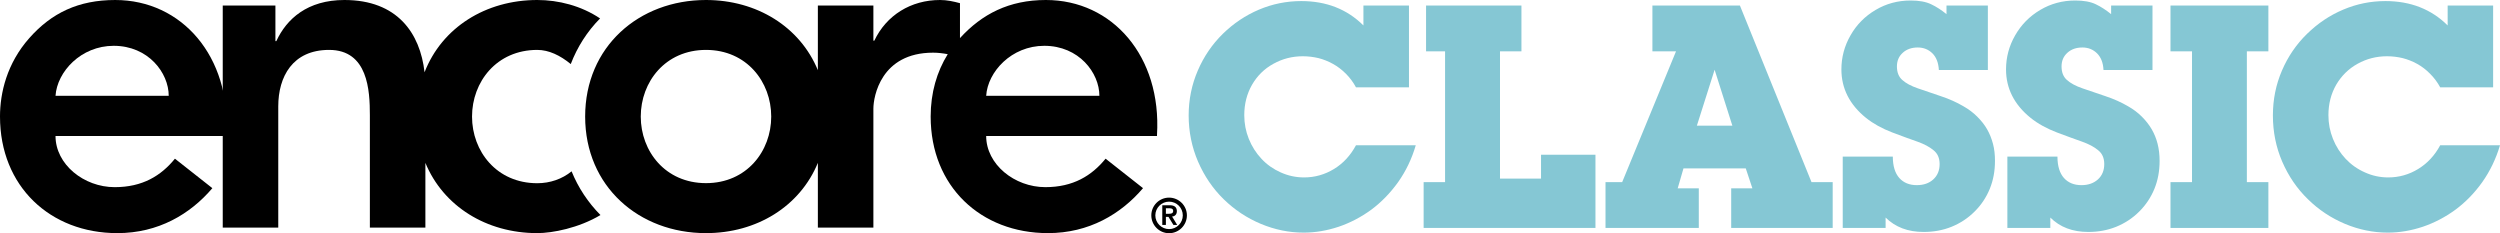 <?xml version="1.0" encoding="UTF-8" standalone="no"?>
<!-- Created with Inkscape (http://www.inkscape.org/) -->

<svg
   xmlns:dc="http://purl.org/dc/elements/1.1/"
   xmlns:cc="http://creativecommons.org/ns#"
   xmlns:rdf="http://www.w3.org/1999/02/22-rdf-syntax-ns#"
   xmlns:svg="http://www.w3.org/2000/svg"
   xmlns="http://www.w3.org/2000/svg"
   xmlns:sodipodi="http://sodipodi.sourceforge.net/DTD/sodipodi-0.dtd"
   xmlns:inkscape="http://www.inkscape.org/namespaces/inkscape"
   width="1657.291"
   height="154.599"
   id="svg13478"
   version="1.1"
   inkscape:version="0.48.4 r9939"
   sodipodi:docname="New document 2">
  <defs
     id="defs13480" />
  <sodipodi:namedview
     id="base"
     pagecolor="#ffffff"
     bordercolor="#666666"
     borderopacity="1.0"
     inkscape:pageopacity="0.0"
     inkscape:pageshadow="2"
     inkscape:zoom="0.35"
     inkscape:cx="59.31676"
     inkscape:cy="512.51361"
     inkscape:document-units="px"
     inkscape:current-layer="layer1"
     showgrid="false"
     fit-margin-top="0"
     fit-margin-left="0"
     fit-margin-right="0"
     fit-margin-bottom="0"
     inkscape:window-width="1366"
     inkscape:window-height="706"
     inkscape:window-x="-8"
     inkscape:window-y="-8"
     inkscape:window-maximized="1" />
  <g
     inkscape:label="Layer 1"
     inkscape:groupmode="layer"
     id="layer1"
     transform="translate(-315.683,-661.705)">
    <path
       id="path11175"
       d="m 1254.212,758.017 c -2.609,8.939 -6.495,17.04 -11.657,24.368 -5.218,7.273 -11.158,13.379 -17.875,18.376 -6.716,4.884 -13.933,8.659 -21.593,11.268 -7.717,2.553 -15.433,3.887 -23.149,3.887 -9.714,0 -19.151,-1.945 -28.366,-5.776 -9.27,-3.886 -17.485,-9.325 -24.702,-16.375 -7.161,-6.994 -12.822,-15.321 -16.987,-24.924 -4.106,-9.549 -6.216,-19.762 -6.216,-30.587 0,-10.547 2.054,-20.484 6.051,-29.753 3.997,-9.327 9.548,-17.432 16.598,-24.37 7.104,-6.939 15.098,-12.27 23.98,-16.042 8.938,-3.776 18.264,-5.663 28.035,-5.663 16.651,0 30.363,5.385 41.188,16.154 l 0,-13.212 30.198,0 0,54.233 -35.138,0 c -1.776,-3.33 -4.053,-6.385 -6.717,-9.047 -2.72,-2.72 -5.606,-4.885 -8.659,-6.552 -3.054,-1.665 -6.218,-2.941 -9.492,-3.772 -3.332,-0.777 -6.772,-1.221 -10.382,-1.221 -6.995,0 -13.489,1.665 -19.484,4.994 -5.995,3.277 -10.714,7.94 -14.155,13.88 -3.441,5.995 -5.162,12.711 -5.162,20.206 0,5.44 0.995,10.658 2.997,15.654 1.999,4.997 4.83,9.438 8.438,13.268 3.553,3.83 7.826,6.827 12.712,8.992 4.941,2.221 10.102,3.331 15.488,3.331 7.16,0 13.768,-1.888 19.872,-5.607 6.106,-3.72 10.935,-8.993 14.544,-15.709 z m 0,0"
       style="fill:#85c7d4;fill-opacity:1;fill-rule:nonzero;stroke:none;display:inline"
       inkscape:connector-curvature="0" />
    <path
       id="path11177"
       d="m 1373.341,812.807 -113.91,0 0,-30.365 14.21,0 0,-86.709 -12.6,0 0,-30.363 63.228,0 0,30.363 -14.213,0 0,84.38 27.201,0 0,-15.822 36.083,0 z m 0,0"
       style="fill:#85c7d4;fill-opacity:1;fill-rule:nonzero;stroke:none;display:inline"
       inkscape:connector-curvature="0" />
    <path
       id="path11179"
       d="m 1530.602,812.807 -67.279,0 0,-26.257 14.045,0 -4.385,-13.211 -41.301,0 -3.83,13.211 13.988,0 0,26.257 -61.84,0 0,-30.365 11.047,0 35.694,-86.709 -15.654,0 0,-30.363 58.009,0 47.462,117.073 14.043,0 z m -66.501,-67.779 -11.769,-37.082 -11.769,37.082 z m 0,0"
       style="fill:#85c7d4;fill-opacity:1;fill-rule:nonzero;stroke:none;display:inline"
       inkscape:connector-curvature="0" />
    <path
       id="path11181"
       d="m 1638.184,768.398 c 0,6.606 -1.109,12.766 -3.443,18.486 -2.331,5.661 -5.662,10.714 -10.102,15.098 -4.386,4.385 -9.493,7.716 -15.211,10.048 -5.773,2.331 -11.935,3.439 -18.539,3.439 -10.383,0 -18.765,-3.162 -25.203,-9.546 l 0,6.883 -28.422,0 0,-47.296 33.195,0 c 0.01,6.33 1.497,11.045 4.329,14.211 2.831,3.163 6.719,4.719 11.603,4.719 4.498,0 8.161,-1.277 10.935,-3.831 2.775,-2.554 4.165,-5.94 4.165,-10.16 0,-3.94 -1.332,-6.993 -4.053,-9.158 -2.72,-2.276 -6.273,-4.107 -10.603,-5.662 -4.329,-1.499 -9.935,-3.553 -16.708,-6.106 -6.829,-2.609 -12.656,-5.829 -17.431,-9.659 -10.88,-8.771 -16.32,-19.54 -16.32,-32.141 0,-7.994 1.999,-15.543 6.05,-22.593 3.998,-7.051 9.549,-12.656 16.599,-16.82 6.995,-4.163 14.767,-6.272 23.259,-6.272 5.605,0 10.157,0.829 13.6,2.496 3.442,1.612 6.827,3.834 10.16,6.553 l 0,-5.718 27.422,0 0,42.744 -32.476,0 c -0.281,-4.775 -1.665,-8.439 -4.273,-11.047 -2.609,-2.555 -5.828,-3.885 -9.716,-3.885 -4.053,0 -7.383,1.164 -9.937,3.494 -2.608,2.334 -3.884,5.331 -3.884,9.106 0,3.83 1.164,6.828 3.55,8.936 2.335,2.111 5.775,3.998 10.328,5.552 4.551,1.555 9.547,3.276 15.154,5.162 5.607,1.833 10.602,4.109 15.155,6.773 3.332,1.887 6.385,4.164 9.048,6.829 2.664,2.663 4.886,5.439 6.551,8.382 1.665,2.886 2.943,6.107 3.885,9.603 0.942,3.497 1.333,7.273 1.333,11.38"
       style="fill:#85c7d4;fill-opacity:1;fill-rule:nonzero;stroke:none;display:inline"
       inkscape:connector-curvature="0" />
    <path
       id="path11183"
       d="m 1747.319,768.398 c 0,6.606 -1.109,12.766 -3.442,18.486 -2.329,5.661 -5.662,10.714 -10.103,15.098 -4.386,4.385 -9.493,7.716 -15.21,10.048 -5.771,2.331 -11.935,3.439 -18.485,3.439 -10.436,0 -18.82,-3.162 -25.202,-9.546 l 0,6.883 -28.478,0 0,-47.296 33.195,0 c 0.01,6.33 1.499,11.045 4.331,14.211 2.831,3.163 6.717,4.719 11.602,4.719 4.496,0 8.103,-1.277 10.936,-3.831 2.775,-2.554 4.165,-5.94 4.165,-10.16 0,-3.94 -1.333,-6.993 -4.055,-9.158 -2.719,-2.276 -6.271,-4.107 -10.601,-5.662 -4.33,-1.499 -9.882,-3.553 -16.709,-6.106 -6.828,-2.609 -12.657,-5.829 -17.431,-9.659 -10.878,-8.771 -16.319,-19.54 -16.319,-32.141 0,-7.994 1.998,-15.543 6.051,-22.593 4.05,-7.051 9.548,-12.656 16.597,-16.82 6.994,-4.163 14.765,-6.272 23.259,-6.272 5.606,0 10.159,0.829 13.6,2.496 3.386,1.612 6.829,3.834 10.158,6.553 l 0,-5.718 27.423,0 0,42.744 -32.474,0 c -0.22,-4.775 -1.663,-8.439 -4.273,-11.047 -2.611,-2.555 -5.83,-3.885 -9.716,-3.885 -4.051,0 -7.382,1.164 -9.934,3.494 -2.611,2.334 -3.887,5.331 -3.887,9.106 0,3.83 1.166,6.828 3.553,8.936 2.333,2.111 5.773,3.998 10.325,5.552 4.496,1.555 9.604,3.276 15.155,5.162 5.551,1.833 10.602,4.109 15.154,6.773 3.33,1.887 6.382,4.164 9.049,6.829 2.664,2.663 4.829,5.439 6.55,8.382 1.665,2.886 2.996,6.107 3.886,9.603 0.888,3.497 1.332,7.273 1.332,11.38"
       style="fill:#85c7d4;fill-opacity:1;fill-rule:nonzero;stroke:none;display:inline"
       inkscape:connector-curvature="0" />
    <path
       id="path11185"
       d="m 1819.428,812.807 -64.892,0 0,-30.365 14.266,0 0,-86.709 -14.266,0 0,-30.363 64.892,0 0,30.363 -14.265,0 0,86.709 14.265,0 z m 0,0"
       style="fill:#85c7d4;fill-opacity:1;fill-rule:nonzero;stroke:none;display:inline"
       inkscape:connector-curvature="0" />
    <path
       id="path11187"
       d="m 1972.974,758.017 c -2.665,8.939 -6.553,17.04 -11.716,24.368 -5.161,7.273 -11.155,13.379 -17.874,18.376 -6.717,4.884 -13.933,8.659 -21.593,11.268 -7.718,2.553 -15.432,3.887 -23.149,3.887 -9.714,0 -19.151,-1.945 -28.366,-5.776 -9.269,-3.886 -17.486,-9.325 -24.647,-16.375 -7.216,-6.994 -12.876,-15.321 -17.041,-24.924 -4.109,-9.549 -6.164,-19.762 -6.164,-30.587 0,-10.547 1.999,-20.484 5.998,-29.753 3.995,-9.327 9.547,-17.432 16.651,-24.37 7.106,-6.939 15.044,-12.27 23.982,-16.042 8.881,-3.776 18.206,-5.663 27.978,-5.663 16.653,0 30.419,5.385 41.244,16.154 l 0,-13.212 30.143,0 0,54.233 -35.084,0 c -1.831,-3.33 -4.053,-6.385 -6.772,-9.047 -2.664,-2.72 -5.55,-4.885 -8.603,-6.552 -3.054,-1.665 -6.274,-2.941 -9.548,-3.772 -3.276,-0.777 -6.774,-1.221 -10.38,-1.221 -6.995,0 -13.489,1.665 -19.485,4.994 -5.94,3.277 -10.658,7.94 -14.154,13.88 -3.442,5.995 -5.163,12.711 -5.163,20.206 0,5.44 0.997,10.658 2.997,15.654 1.998,4.997 4.83,9.438 8.437,13.268 3.609,3.83 7.829,6.827 12.769,8.992 4.884,2.221 10.047,3.331 15.431,3.331 7.162,0 13.824,-1.888 19.873,-5.607 6.107,-3.72 10.991,-8.993 14.599,-15.709 z m 0,0"
       style="fill:#85c7d4;fill-opacity:1;fill-rule:nonzero;stroke:none;display:inline"
       inkscape:connector-curvature="0" />
    <path
       id="path11189"
       d="m 694.604,775.282 c -6.275,5.107 -14.268,7.882 -22.76,7.882 -26.978,0 -43.243,-21.204 -43.243,-44.187 0,-22.982 16.265,-44.187 43.243,-44.187 7.66,0 15.155,3.608 22.205,9.383 4.329,-11.325 10.88,-21.596 19.429,-30.254 -12.601,-8.439 -27.645,-12.213 -41.633,-12.213 -34.251,0 -63.227,18.32 -74.718,47.907 -2.942,-25.923 -18.041,-47.907 -53.124,-47.907 -24.536,0 -38.359,12.546 -45.131,27.256 l -0.614,0 0,-23.592 -34.917,0 0,147.215 36.804,0 0,-80.38 c 0,-19.651 9.492,-37.415 33.695,-37.415 25.813,0 27.034,26.978 27.034,43.244 l 0,74.552 36.803,0 0,-42.909 c 11.88,28.754 40.469,46.573 74.164,46.573 10.046,0 27.533,-3.387 41.91,-11.99 -8.271,-8.328 -14.766,-18.153 -19.152,-28.977"
       style="fill:#000000;fill-opacity:1;fill-rule:nonzero;stroke:none;display:inline"
       inkscape:connector-curvature="0" />
    <path
       id="path11191"
       d="m 1082.683,751.079 c 3.108,-52.069 -29.588,-89.374 -73.663,-89.374 -24.371,0 -42.355,9.271 -56.955,25.258 l 0,-23.149 c -4.33,-1.166 -8.604,-2.109 -13.211,-2.109 -19.318,0 -35.583,10.103 -43.577,26.978 l -0.614,0 0,-23.314 -36.804,0 0,42.855 c -11.88,-28.755 -40.468,-46.519 -74.163,-46.519 -44.465,0 -80.103,30.975 -80.103,77.272 0,46.297 35.638,77.272 80.103,77.272 33.695,0 62.284,-17.763 74.163,-46.573 l 0,42.909 36.804,0 0,-78.826 c 0,-7.993 4.94,-37.137 39.58,-37.137 3.22,0 6.439,0.388 9.714,0.996 -7.218,11.602 -11.324,25.59 -11.324,41.355 0,46.297 33.251,77.272 77.771,77.272 27.145,0 48.35,-12.603 63.005,-29.81 l -24.813,-19.541 c -9.215,11.326 -21.538,18.876 -39.913,18.876 -20.54,0 -39.246,-15.156 -39.246,-33.919 l 113.243,0 z m -298.982,32.03 c -26.98,0 -43.245,-21.15 -43.245,-44.132 0,-22.982 16.265,-44.187 43.245,-44.187 26.978,0 43.241,21.206 43.241,44.187 0,22.982 -16.264,44.132 -43.241,44.132 m 185.739,-57.899 c 1.002,-15.932 16.765,-33.141 38.525,-33.141 23.037,0 36.526,17.987 36.526,33.141 z m 0,0"
       style="fill:#000000;fill-opacity:1;fill-rule:nonzero;stroke:none;display:inline"
       inkscape:connector-curvature="0" />
    <path
       id="path11193"
       d="m 315.683,738.977 c 0,46.297 33.307,77.272 77.772,77.272 27.201,0 48.35,-12.601 63.006,-29.81 l -24.813,-19.539 c -9.216,11.325 -21.484,18.872 -39.914,18.872 -20.539,0 -39.246,-15.151 -39.246,-33.916 l 113.297,0 0,-0.776 c 3.054,-52.069 -29.642,-89.374 -73.718,-89.374 -24.315,0 -42.188,8.549 -56.955,25.259 -14.822,16.709 -19.429,36.248 -19.429,52.014 m 36.805,-13.767 c 1.056,-15.932 16.819,-33.141 38.578,-33.141 22.984,0 36.472,17.986 36.472,33.141 z m 0,0"
       style="fill:#000000;fill-opacity:1;fill-rule:nonzero;stroke:none;display:inline"
       inkscape:connector-curvature="0" />
    <path
       id="path11195"
       d="m 1090.676,816.304 c -6.494,0 -11.768,-5.329 -11.768,-11.824 0,-6.496 5.274,-11.768 11.768,-11.768 6.495,0 11.823,5.272 11.823,11.768 0,6.495 -5.328,11.824 -11.823,11.824 m 0,-20.928 c -4.997,0 -9.104,4.107 -9.104,9.104 0,4.996 4.107,9.103 9.104,9.103 5.052,0 9.103,-4.107 9.103,-9.103 0,-4.996 -4.051,-9.104 -9.103,-9.104"
       style="fill:#000000;fill-opacity:1;fill-rule:nonzero;stroke:none;display:inline"
       inkscape:connector-curvature="0" />
    <path
       id="path11197"
       d="m 1095.839,801.705 c 0,-2.554 -1.499,-3.942 -4.607,-3.942 l -5.051,0 0,13.045 2.387,0 0,-5.329 1.719,0 3.278,5.329 2.497,0 -3.386,-5.552 c 1.776,-0.156 3.164,-1.331 3.164,-3.552 m -7.272,1.721 0,-3.664 1.719,0 c 1.5,0 3.11,0.005 3.11,1.831 0,1.721 -1.611,1.833 -3.11,1.833 z m 0,0"
       style="fill:#000000;fill-opacity:1;fill-rule:nonzero;stroke:none;display:inline"
       inkscape:connector-curvature="0" />
  </g>
</svg>

